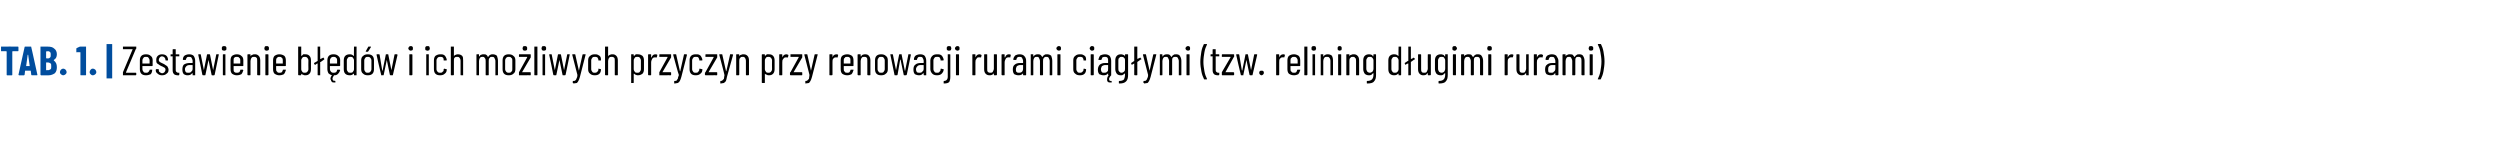 <?xml version="1.0" standalone="no"?><!DOCTYPE svg PUBLIC "-//W3C//DTD SVG 1.1//EN" "http://www.w3.org/Graphics/SVG/1.1/DTD/svg11.dtd"><svg xmlns="http://www.w3.org/2000/svg" version="1.1" width="488px" height="29.3px" viewBox="0 -1 488 29.3" style="top:-1px"><desc>TAB. 1. | Zestawienie b d w i ich mo liwych przyczyn przy renowacji rurami ci g ymi (tzw. relining d ugimi rurami)</desc><defs/><g class="svg-tables"><g class="svg-table-background"/></g><g id="Polygon77244"><path d="m24 13.7c0 0 0-.1 0-.1c0 0 0-.4 0-.4c0 0 0 0 0-.1c0 0 1.9-4.5 1.9-4.5c0 0 0 0 0 0c0 0 0 0 0 0c0 0-1.9 0-1.9 0c0 0 0-.1 0-.1c0 0 0-.4 0-.4c0 0 0 0 0 0c0 0 2.5 0 2.5 0c0 0 .1 0 .1 0c0 0 0 .4 0 .4c0 0-.1.1-.1.1c0 0-1.9 4.5-1.9 4.5c0 0 0 .1 0 .1c0 0 0 0 0 0c0 0 1.9 0 1.9 0c0 0 .1 0 .1.1c0 0 0 .3 0 .3c0 0-.1.1-.1.1c-.03-.03-2.5 0-2.5 0c0 0 .05-.03 0 0zm5.8-1.9c0 0-.1.1-.1.1c0 0-1.8 0-1.8 0c-.1 0-.1 0-.1 0c0 0 0 .6 0 .6c0 .2.1.4.2.5c.1.2.3.2.5.2c.2 0 .3 0 .4-.1c.2-.1.2-.3.3-.4c0-.1 0-.1.1-.1c0 0 .4 0 .4 0c0 0 0 0 0 0c0 .1.1.1 0 .1c0 .3-.1.6-.3.8c-.3.1-.5.2-.9.2c-.4 0-.7-.1-.9-.3c-.2-.2-.3-.5-.3-.9c0 0 0-1.7 0-1.7c0-.4.1-.7.3-.9c.2-.2.5-.3.9-.3c.4 0 .7.1.9.3c.3.2.4.5.4.9c-.03-.02 0 1 0 1c0 0-.03-.02 0 0zm-1.3-1.7c-.2 0-.4 0-.5.2c-.1.1-.2.3-.2.5c0 0 0 .6 0 .6c0 0 0 0 .1 0c0 0 1.3 0 1.3 0c0 0 0 0 0 0c0 0 0-.6 0-.6c0-.2-.1-.4-.2-.5c-.1-.2-.3-.2-.5-.2c0 0 0 0 0 0zm3.1 3.6c-.3 0-.6-.1-.8-.3c-.3-.2-.4-.4-.4-.7c0 0 0-.1 0-.1c0 0 .1-.1.1-.1c0 0 .4 0 .4 0c.1 0 .1.1.1.1c0 0 0 .1 0 .1c0 .1 0 .3.2.4c.1.1.3.2.5.2c.1 0 .3-.1.4-.2c.1-.1.2-.3.2-.5c0-.1 0-.2-.1-.3c-.1-.1-.2-.2-.3-.2c-.1-.1-.2-.1-.4-.2c-.2-.1-.4-.2-.5-.3c-.2-.1-.3-.2-.4-.3c-.1-.2-.1-.4-.1-.6c0-.4.1-.6.3-.8c.2-.2.5-.3.8-.3c.4 0 .7.1.9.3c.2.2.3.5.3.8c0 0 0 0 0 0c0 .1 0 .1-.1.1c0 0-.3 0-.3 0c-.1 0-.1 0-.1-.1c0 0 0 0 0 0c0-.2-.1-.4-.2-.5c-.1-.1-.3-.2-.5-.2c-.2 0-.3.1-.4.2c-.1.1-.2.3-.2.5c0 .1 0 .2.1.3c.1.1.2.2.3.2c.1.1.2.1.4.2c.2.1.4.2.5.3c.2.1.3.2.4.3c.1.2.2.4.2.6c0 .4-.1.6-.4.8c-.2.2-.5.3-.9.3c0 0 0 0 0 0zm3.4-3.7c0 0 0 0-.1 0c0 0-.6 0-.6 0c0 0 0 .1 0 .1c0 0 0 2.4 0 2.4c0 .3 0 .4.1.5c.1.1.2.2.4.2c0 0 .1 0 .1 0c0 0 .1 0 .1 0c0 0 0 .4 0 .4c0 0-.1.1-.1.1c0 0-.2 0-.2 0c-.3 0-.6-.1-.7-.2c-.2-.2-.3-.4-.3-.8c0 0 0-2.6 0-2.6c0 0 0-.1 0-.1c0 0-.3 0-.3 0c-.1 0-.1 0-.1 0c0 0 0-.3 0-.3c0-.1 0-.1.1-.1c0 0 .3 0 .3 0c0 0 0 0 0 0c0 0 0-.9 0-.9c0-.1.1-.1.1-.1c0 0 .4 0 .4 0c.1 0 .1 0 .1.1c0 0 0 .9 0 .9c0 0 0 0 0 0c0 0 .6 0 .6 0c.1 0 .1 0 .1.1c.01 0 0 .3 0 .3c0 0 .01-.03 0 0zm1.9-.4c.4 0 .7.1.9.3c.2.3.3.6.3 1c0 0 0 2.7 0 2.7c0 0 0 .1 0 .1c0 0-.5 0-.5 0c0 0 0-.1 0-.1c0 0 0-.3 0-.3c0 0 0 0 0 0c-.1 0-.1 0-.1 0c-.2.3-.5.4-.9.4c-.3 0-.5-.1-.7-.2c-.2-.2-.3-.5-.3-.9c0-.5.1-.8.3-1c.3-.2.7-.3 1.1-.3c0 0 .5 0 .5 0c.1 0 .1 0 .1-.1c0 0 0-.3 0-.3c0-.2-.1-.4-.2-.6c-.1-.2-.3-.2-.5-.2c-.2 0-.3 0-.4.1c-.1.1-.2.3-.2.4c0 .1-.1.1-.1.1c0 0-.5 0-.5 0c0 0 0 0 0 0c0 0 0-.1 0-.1c0-.3.1-.6.4-.8c.2-.1.5-.2.8-.2c0 0 0 0 0 0zm-.1 3.6c.2 0 .4 0 .5-.2c.2-.1.3-.3.3-.6c0 0 0-.6 0-.6c0-.1 0-.1-.1-.1c0 0-.5 0-.5 0c-.3 0-.5.1-.6.2c-.2.2-.3.4-.3.6c0 .3.1.5.2.6c.1.1.3.1.5.1c0 0 0 0 0 0zm2.8.5c0 0-.1-.1-.1-.1c.03 0-.8-3.9-.8-3.9c0 0-.02-.01 0 0c0-.1 0-.1.1-.1c0 0 .3 0 .3 0c.1 0 .1 0 .1.1c0 0 .6 3 .6 3c0 .1 0 .1 0 .1c0 0 0 0 0-.1c0 0 .6-3 .6-3c0-.1.1-.1.1-.1c0 0 .4 0 .4 0c0 0 .1 0 .1.1c0 0 .6 3 .6 3c0 .1 0 .1 0 .1c0 0 0 0 0-.1c0 0 .6-3 .6-3c0-.1 0-.1.1-.1c0 0 .4 0 .4 0c0 0 0 .1 0 .1c0 0-.8 3.9-.8 3.9c0 0-.1.1-.1.1c0 0-.4 0-.4 0c-.1 0-.1-.1-.1-.1c0 0-.6-2.9-.6-2.9c0 0 0-.1 0-.1c0 0 0 .1 0 .1c0 0-.6 2.9-.6 2.9c0 0 0 .1-.1.1c.02-.03-.4 0-.4 0c0 0 .02-.03 0 0zm4.2-4.8c-.2 0-.3-.1-.4-.1c-.1-.1-.1-.2-.1-.4c0-.1 0-.2.1-.3c.1-.1.2-.1.4-.1c.1 0 .2 0 .3.1c.1.1.1.2.1.3c0 .2 0 .3-.1.4c-.1 0-.2.1-.3.1c0 0 0 0 0 0zm-.2 4.8c-.1 0-.1-.1-.1-.1c0 0 0-3.9 0-3.9c0-.1 0-.1.1-.1c0 0 .4 0 .4 0c0 0 0 0 0 .1c0 0 0 3.9 0 3.9c0 0 0 .1 0 .1c-.04-.03-.4 0-.4 0c0 0-.05-.03 0 0zm3.9-1.9c0 0 0 .1-.1.1c0 0-1.8 0-1.8 0c0 0 0 0 0 0c0 0 0 .6 0 .6c0 .2 0 .4.1.5c.2.2.3.2.5.2c.2 0 .3 0 .5-.1c.1-.1.2-.3.2-.4c0-.1 0-.1.1-.1c0 0 .4 0 .4 0c0 0 0 0 0 0c.1.1.1.1.1.1c-.1.3-.2.6-.4.8c-.2.1-.5.2-.9.2c-.3 0-.6-.1-.9-.3c-.2-.2-.3-.5-.3-.9c0 0 0-1.7 0-1.7c0-.4.1-.7.3-.9c.3-.2.6-.3.9-.3c.4 0 .7.1.9.3c.3.2.4.5.4.9c-.01-.02 0 1 0 1c0 0-.01-.02 0 0zm-1.3-1.7c-.2 0-.3 0-.5.2c-.1.1-.1.3-.1.5c0 0 0 .6 0 .6c0 0 0 0 0 0c0 0 1.3 0 1.3 0c0 0 0 0 0 0c0 0 0-.6 0-.6c0-.2 0-.4-.2-.5c-.1-.2-.3-.2-.5-.2c0 0 0 0 0 0zm3.6-.5c.3 0 .5.1.7.3c.2.2.3.5.3.9c0 0 0 2.8 0 2.8c0 0 0 .1-.1.1c0 0-.4 0-.4 0c0 0-.1-.1-.1-.1c0 0 0-2.7 0-2.7c0-.3 0-.5-.1-.6c-.2-.2-.3-.2-.5-.2c-.2 0-.4 0-.5.2c-.1.1-.2.4-.2.6c0 0 0 2.7 0 2.7c0 0 0 .1-.1.1c0 0-.4 0-.4 0c0 0-.1-.1-.1-.1c0 0 0-3.9 0-3.9c0-.1.1-.1.1-.1c0 0 .4 0 .4 0c.1 0 .1 0 .1.1c0 0 0 .3 0 .3c0 0 0 0 0 0c0 0 0 0 0 0c.1-.2.3-.3.4-.3c.1-.1.3-.1.5-.1c0 0 0 0 0 0zm2.3-.7c-.2 0-.3-.1-.4-.1c0-.1-.1-.2-.1-.4c0-.1.1-.2.1-.3c.1-.1.2-.1.4-.1c.1 0 .2 0 .3.1c.1.1.1.2.1.3c0 .2 0 .3-.1.4c-.1 0-.2.1-.3.1c0 0 0 0 0 0zm-.2 4.8c-.1 0-.1-.1-.1-.1c0 0 0-3.9 0-3.9c0-.1 0-.1.1-.1c0 0 .4 0 .4 0c0 0 .1 0 .1.1c0 0 0 3.9 0 3.9c0 0-.1.1-.1.1c-.03-.03-.4 0-.4 0c0 0-.04-.03 0 0zm3.9-1.9c0 0 0 .1-.1.1c0 0-1.8 0-1.8 0c0 0 0 0 0 0c0 0 0 .6 0 .6c0 .2 0 .4.2.5c.1.2.2.2.4.2c.2 0 .4 0 .5-.1c.1-.1.2-.3.2-.4c0-.1.1-.1.1-.1c0 0 .4 0 .4 0c0 0 0 0 .1 0c0 .1 0 .1 0 .1c-.1.3-.2.6-.4.8c-.2.1-.5.2-.9.2c-.3 0-.6-.1-.9-.3c-.2-.2-.3-.5-.3-.9c0 0 0-1.7 0-1.7c0-.4.1-.7.3-.9c.3-.2.6-.3.9-.3c.4 0 .7.1 1 .3c.2.2.3.5.3.9c0-.02 0 1 0 1c0 0 0-.02 0 0zm-1.3-1.7c-.2 0-.3 0-.4.2c-.2.1-.2.3-.2.5c0 0 0 .6 0 .6c0 0 0 0 0 0c0 0 1.3 0 1.3 0c0 0 0 0 0 0c0 0 0-.6 0-.6c0-.2 0-.4-.2-.5c-.1-.2-.2-.2-.5-.2c0 0 0 0 0 0zm5.1-.5c.4 0 .6.1.8.3c.2.2.3.5.3.9c0 0 0 1.7 0 1.7c0 .4-.1.7-.3.9c-.2.2-.4.3-.8.3c-.1 0-.3 0-.4-.1c-.1 0-.3-.1-.4-.2c0 0 0 0 0 0c0 0 0 0 0 0c0 0 0 .2 0 .2c0 0 0 .1-.1.1c0 0-.4 0-.4 0c0 0-.1-.1-.1-.1c0 0 0-5.5 0-5.5c0 0 .1 0 .1 0c0 0 .4 0 .4 0c.1 0 .1 0 .1 0c0 0 0 1.8 0 1.8c0 0 0 0 0 0c0 0 0 0 .1 0c.1-.1.2-.2.3-.3c.1 0 .3 0 .4 0c0 0 0 0 0 0zm.6 1.2c0-.2-.1-.4-.2-.5c-.2-.2-.3-.2-.5-.2c-.2 0-.4 0-.5.2c-.1.1-.2.3-.2.5c0 0 0 1.7 0 1.7c0 .2.1.4.2.5c.1.2.3.2.5.2c.2 0 .3 0 .5-.2c.1-.1.2-.3.2-.5c-.03-.02 0-1.7 0-1.7c0 0-.03.02 0 0zm3.1-.3c0 0 0 .1 0 .1c0 0 0 0 0 0c0 0-.7.5-.7.5c0 0-.1 0-.1 0c0 0 0 2.5 0 2.5c0 0 0 .1 0 .1c0 0-.4 0-.4 0c-.1 0-.1-.1-.1-.1c0 0 0-2.2 0-2.2c0 0 0 0 0 0c0 0-.1 0-.1 0c0 0-.3.2-.3.2c-.1.1-.1.1-.1.1c0 0 0-.1-.1-.1c0 0-.1-.2-.1-.2c0 0 0-.1 0-.1c0 0 0 0 0 0c0 0 .7-.4.7-.4c0 0 0 0 0 0c0 0 0-2.8 0-2.8c0 0 0 0 .1 0c0 0 .4 0 .4 0c0 0 0 0 0 0c0 0 0 2.4 0 2.4c0 0 0 0 .1 0c0 0 0 0 0 0c0 0 .4-.2.4-.2c.1 0 .1-.1.1-.1c0 0 0 .1.1.1c-.05-.01.1.2.1.2c0 0 0 .03 0 0zm3.1 1.3c0 0-.1.1-.1.1c0 0-1.8 0-1.8 0c0 0-.1 0-.1 0c0 0 0 .6 0 .6c0 .2.1.4.2.5c.2.2.3.2.5.2c.2 0 .3 0 .5-.1c.1-.1.2-.3.2-.4c0-.1 0-.1.1-.1c0 0 .4 0 .4 0c0 0 0 0 0 0c.1.1.1.1.1.1c-.1.3-.2.5-.4.7c-.2.2-.4.3-.7.3c0 0 0 0-.1 0c-.2.3-.3.5-.3.7c0 .1.1.2.1.3c.1 0 .2.1.3.1c0 0 0 0 .1-.1c0 0 0 0 0 0c0 0 0 .1 0 .1c.05.01.1.2.1.2c0 0-.03.01 0 0c0 0 0 .1-.1.1c-.1 0-.1 0-.2 0c-.2 0-.3 0-.4-.1c-.1-.1-.2-.2-.2-.4c-.1-.1-.1-.1-.1-.2c0-.2.1-.5.3-.7c0 0 0 0 0 0c-.3-.1-.5-.2-.7-.4c-.1-.2-.2-.5-.2-.8c0 0 0-1.7 0-1.7c0-.4.1-.7.3-.9c.2-.2.5-.3.9-.3c.4 0 .7.1.9.3c.3.2.4.5.4.9c-.02-.02 0 1 0 1c0 0-.02-.02 0 0zm-1.3-1.7c-.2 0-.3 0-.5.2c-.1.1-.2.3-.2.5c0 0 0 .6 0 .6c0 0 .1 0 .1 0c0 0 1.3 0 1.3 0c0 0 0 0 0 0c0 0 0-.6 0-.6c0-.2 0-.4-.2-.5c-.1-.2-.3-.2-.5-.2c0 0 0 0 0 0zm4-2c0 0 0 0 0 0c0 0 .5 0 .5 0c0 0 0 0 0 0c0 0 0 5.5 0 5.5c0 0 0 .1 0 .1c0 0-.5 0-.5 0c0 0 0-.1 0-.1c0 0 0-.2 0-.2c0 0 0 0 0 0c-.1 0-.1 0-.1 0c-.2.2-.4.3-.7.3c-.4 0-.7-.1-.9-.3c-.2-.2-.3-.5-.3-.9c0 0 0-1.7 0-1.7c0-.4.1-.7.3-.9c.2-.2.5-.3.9-.3c.3 0 .5.1.7.3c0 0 0 0 .1 0c0 0 0 0 0 0c-.04-.01 0-1.8 0-1.8c0 0-.04.05 0 0zm-.7 5.1c.2 0 .4 0 .5-.2c.1-.1.2-.3.2-.5c0 0 0-1.7 0-1.7c0-.2-.1-.4-.2-.5c-.1-.2-.3-.2-.5-.2c-.2 0-.4 0-.5.2c-.1.1-.2.3-.2.5c0 0 0 1.7 0 1.7c0 .2.1.4.2.5c.1.2.3.2.5.2c0 0 0 0 0 0zm3.4.5c-.4 0-.7-.1-.9-.3c-.3-.2-.4-.5-.4-.9c0 0 0-1.7 0-1.7c0-.4.1-.7.4-.9c.2-.2.5-.3.9-.3c.4 0 .7.1.9.3c.2.2.3.5.3.9c0 0 0 1.7 0 1.7c0 .4-.1.7-.3.9c-.2.2-.5.3-.9.3c0 0 0 0 0 0zm0-.5c.2 0 .3 0 .5-.2c.1-.1.2-.3.2-.5c0 0 0-1.7 0-1.7c0-.2-.1-.4-.2-.5c-.2-.2-.3-.2-.5-.2c-.2 0-.4 0-.5.2c-.1.1-.2.3-.2.5c0 0 0 1.7 0 1.7c0 .2.1.4.2.5c.1.2.3.2.5.2c0 0 0 0 0 0zm-.3-4.1c0 0 0 0-.1 0c0-.1 0-.1 0-.1c0 0 .5-.9.5-.9c.1 0 .1 0 .1 0c0 0 .4 0 .4 0c0 0 0 0 0 0c0 0 0 0 0 .1c0 0-.5.8-.5.8c-.1.1-.1.1-.1.1c-.04-.01-.3 0-.3 0c0 0 0-.01 0 0zm2.9 4.6c0 0 0-.1 0-.1c-.04 0-.9-3.9-.9-3.9c0 0 .01-.01 0 0c0-.1 0-.1.1-.1c0 0 .4 0 .4 0c0 0 .1 0 .1.1c0 0 .5 3 .5 3c0 .1.1.1.1.1c0 0 0 0 0-.1c0 0 .6-3 .6-3c0-.1 0-.1.1-.1c0 0 .3 0 .3 0c.1 0 .1 0 .1.1c0 0 .6 3 .6 3c0 .1 0 .1 0 .1c0 0 0 0 0-.1c0 0 .6-3 .6-3c0-.1.1-.1.1-.1c0 0 .4 0 .4 0c0 0 .1.1.1.1c0 0-.9 3.9-.9 3.9c0 0 0 .1-.1.1c0 0-.4 0-.4 0c0 0-.1-.1-.1-.1c0 0-.6-2.9-.6-2.9c0 0 0-.1 0-.1c0 0 0 .1 0 .1c0 0-.6 2.9-.6 2.9c0 0 0 .1-.1.1c.05-.03-.4 0-.4 0c0 0 .05-.03 0 0zm5.8-4.8c-.1 0-.3-.1-.3-.1c-.1-.1-.2-.2-.2-.4c0-.1.1-.2.2-.3c0-.1.2-.1.3-.1c.1 0 .2 0 .3.1c.1.1.1.2.1.3c0 .2 0 .3-.1.4c-.1 0-.2.1-.3.1c0 0 0 0 0 0zm-.2 4.8c-.1 0-.1-.1-.1-.1c0 0 0-3.9 0-3.9c0-.1 0-.1.1-.1c0 0 .4 0 .4 0c0 0 .1 0 .1.1c0 0 0 3.9 0 3.9c0 0-.1.1-.1.1c-.01-.03-.4 0-.4 0c0 0-.02-.03 0 0zm3.4-4.8c-.1 0-.2-.1-.3-.1c-.1-.1-.1-.2-.1-.4c0-.1 0-.2.1-.3c.1-.1.2-.1.3-.1c.2 0 .3 0 .4.1c0 .1.1.2.1.3c0 .2-.1.3-.1.4c-.1 0-.2.1-.4.1c0 0 0 0 0 0zm-.2 4.8c0 0 0-.1 0-.1c0 0 0-3.9 0-3.9c0-.1 0-.1 0-.1c0 0 .5 0 .5 0c0 0 0 0 0 .1c0 0 0 3.9 0 3.9c0 0 0 .1 0 .1c-.04-.03-.5 0-.5 0c0 0 .05-.03 0 0zm2.7 0c-.4 0-.7-.1-.9-.3c-.2-.2-.3-.5-.3-.9c0 0 0-1.7 0-1.7c0-.4.1-.7.3-.9c.3-.2.6-.3.9-.3c.3 0 .5 0 .7.1c.2.1.3.2.4.4c.1.2.2.4.2.6c0 0 0 0 0 0c0 .1 0 .1-.1.1c0 0-.4 0-.4 0c0 0-.1 0-.1 0c0 0 0-.1 0-.1c0-.2 0-.3-.2-.5c-.1-.1-.3-.1-.5-.1c-.2 0-.3 0-.5.2c-.1.1-.2.3-.2.5c0 0 0 1.7 0 1.7c0 .2.1.4.2.5c.2.2.3.2.5.2c.2 0 .4 0 .5-.2c.2-.1.2-.2.2-.4c0 0 0-.1 0-.1c0 0 .1-.1.1-.1c0 0 .4.1.4.1c.1 0 .1 0 .1 0c0 0 0 .1 0 .1c0 .3-.1.6-.4.8c-.2.2-.5.3-.9.3c0 0 0 0 0 0zm3.5-4.1c.3 0 .6.1.8.3c.2.2.2.5.2.9c0 0 0 2.8 0 2.8c0 0 0 .1 0 .1c0 0-.4 0-.4 0c-.1 0-.1-.1-.1-.1c0 0 0-2.7 0-2.7c0-.3-.1-.5-.2-.6c-.1-.2-.3-.2-.5-.2c-.2 0-.3 0-.5.2c-.1.1-.1.4-.1.6c0 0 0 2.7 0 2.7c0 0-.1.1-.1.1c0 0-.4 0-.4 0c-.1 0-.1-.1-.1-.1c0 0 0-5.5 0-5.5c0 0 0 0 .1 0c0 0 .4 0 .4 0c0 0 .1 0 .1 0c0 0 0 1.9 0 1.9c0 0 0 0 0 0c0 0 0 0 0 0c.1-.2.2-.3.4-.3c.1-.1.3-.1.4-.1c0 0 0 0 0 0zm6.8 0c.3 0 .6.1.8.3c.1.3.2.6.2 1c0 0 0 2.7 0 2.7c0 0 0 .1-.1.1c0 0-.4 0-.4 0c0 0 0-.1 0-.1c0 0 0-2.7 0-2.7c0-.2-.1-.4-.2-.6c-.1-.2-.3-.2-.5-.2c-.2 0-.3 0-.4.2c-.2.1-.2.4-.2.6c0 0 0 2.7 0 2.7c0 0 0 .1-.1.1c0 0-.4 0-.4 0c-.1 0-.1-.1-.1-.1c0 0 0-2.7 0-2.7c0-.2 0-.4-.2-.6c-.1-.2-.2-.2-.4-.2c-.2 0-.4 0-.5.2c-.1.1-.2.4-.2.6c0 0 0 2.7 0 2.7c0 0 0 .1 0 .1c0 0-.4 0-.4 0c-.1 0-.1-.1-.1-.1c0 0 0-3.9 0-3.9c0-.1 0-.1.1-.1c0 0 .4 0 .4 0c0 0 0 0 0 .1c0 0 0 .2 0 .2c0 .1 0 .1 0 .1c.1 0 .1 0 .1 0c.1-.2.2-.3.3-.3c.2-.1.3-.1.5-.1c.2 0 .4 0 .5.1c.2.1.3.3.3.4c.1 0 .1 0 .1 0c0 0 0 0 0 0c.1-.2.2-.3.4-.4c.2-.1.3-.1.5-.1c0 0 0 0 0 0zm3.1 4.1c-.4 0-.7-.1-.9-.3c-.2-.2-.3-.5-.3-.9c0 0 0-1.7 0-1.7c0-.4.1-.7.3-.9c.2-.2.5-.3.9-.3c.4 0 .7.1.9.3c.3.2.4.5.4.9c0 0 0 1.7 0 1.7c0 .4-.1.7-.4.9c-.2.2-.5.3-.9.3c0 0 0 0 0 0zm0-.5c.2 0 .4 0 .5-.2c.2-.1.2-.3.2-.5c0 0 0-1.7 0-1.7c0-.2 0-.4-.2-.5c-.1-.2-.3-.2-.5-.2c-.2 0-.3 0-.5.2c-.1.1-.2.3-.2.5c0 0 0 1.7 0 1.7c0 .2.1.4.2.5c.2.2.3.2.5.2c0 0 0 0 0 0zm2 .5c0 0 0-.1 0-.1c0 0 0-.4 0-.4c0 0 0-.1 0-.1c0 0 1.6-2.9 1.6-2.9c0 0 0 0 0 0c0-.1 0-.1 0-.1c0 0-1.5 0-1.5 0c-.1 0-.1 0-.1 0c0 0 0-.4 0-.4c0-.1 0-.1.1-.1c0 0 2.1 0 2.1 0c.1 0 .1 0 .1.1c0 0 0 .4 0 .4c0 0 0 .1 0 .1c0 0-1.7 2.9-1.7 2.9c0 0 0 0 0 0c0 0 0 0 .1 0c0 0 1.5 0 1.5 0c.1 0 .1.1.1.1c0 0 0 .4 0 .4c0 0 0 .1-.1.1c.04-.03-2.2 0-2.2 0c0 0 .04-.03 0 0zm1.2-4.8c-.2 0-.3-.1-.4-.1c0-.1-.1-.2-.1-.4c0-.1.1-.2.1-.3c.1-.1.2-.1.4-.1c.1 0 .2 0 .3.1c.1.1.1.2.1.3c0 .2 0 .3-.1.4c-.1 0-.2.1-.3.1c0 0 0 0 0 0zm1.9 4.8c-.1 0-.1-.1-.1-.1c0 0 0-5.5 0-5.5c0 0 0 0 .1 0c0 0 .4 0 .4 0c.1 0 .1 0 .1 0c0 0 0 5.5 0 5.5c0 0 0 .1-.1.1c.01-.03-.4 0-.4 0c0 0 0-.03 0 0zm1.8-4.8c-.2 0-.3-.1-.4-.1c0-.1-.1-.2-.1-.4c0-.1.1-.2.1-.3c.1-.1.2-.1.4-.1c.1 0 .2 0 .3.1c.1.1.1.2.1.3c0 .2 0 .3-.1.4c-.1 0-.2.1-.3.1c0 0 0 0 0 0zm-.2 4.8c-.1 0-.1-.1-.1-.1c0 0 0-3.9 0-3.9c0-.1 0-.1.1-.1c0 0 .4 0 .4 0c0 0 0 0 0 .1c0 0 0 3.9 0 3.9c0 0 0 .1 0 .1c-.03-.03-.4 0-.4 0c0 0-.04-.03 0 0zm2.1 0c0 0-.1-.1-.1-.1c.03 0-.8-3.9-.8-3.9c0 0-.02-.01 0 0c0-.1 0-.1.1-.1c0 0 .3 0 .3 0c.1 0 .1 0 .1.1c0 0 .6 3 .6 3c0 .1 0 .1 0 .1c0 0 0 0 0-.1c0 0 .6-3 .6-3c0-.1.1-.1.1-.1c0 0 .4 0 .4 0c0 0 .1 0 .1.1c0 0 .6 3 .6 3c0 .1 0 .1 0 .1c0 0 0 0 0-.1c0 0 .6-3 .6-3c0-.1 0-.1.1-.1c0 0 .4 0 .4 0c0 0 0 .1 0 .1c0 0-.8 3.9-.8 3.9c0 0-.1.1-.1.1c0 0-.4 0-.4 0c-.1 0-.1-.1-.1-.1c0 0-.6-2.9-.6-2.9c0 0 0-.1 0-.1c0 0 0 .1 0 .1c0 0-.6 2.9-.6 2.9c0 0 0 .1-.1.1c.02-.03-.4 0-.4 0c0 0 .02-.03 0 0zm3.8 1.6c0 0 0 0 0-.1c-.1 0-.1 0-.1 0c0 0 0-.3 0-.3c0-.1.1-.1.1-.1c.2 0 .3 0 .4-.1c.1-.1.2-.2.2-.3c.1-.2.2-.4.2-.7c0 0 0 0 0 0c0 0 0 0 0-.1c.01.05-1-3.9-1-3.9c0 0-.01-.01 0 0c0-.1 0-.1.1-.1c0 0 .4 0 .4 0c.1 0 .1 0 .1.1c0 0 .7 3.1.7 3.1c0 .1 0 .1 0 .1c0 0 0 0 0-.1c0 0 .7-3.1.7-3.1c0-.1.1-.1.1-.1c0 0 .5 0 .5 0c0 0 0 0 0 .1c0 0 0 0 0 0c0 0-1.1 4.3-1.1 4.3c-.1.4-.2.6-.3.8c-.1.2-.2.3-.3.4c-.2 0-.4.1-.7.1c.03-.03 0 0 0 0c0 0-.01-.03 0 0zm4.2-1.6c-.4 0-.7-.1-.9-.3c-.3-.2-.4-.5-.4-.9c0 0 0-1.7 0-1.7c0-.4.1-.7.4-.9c.2-.2.5-.3.9-.3c.2 0 .4 0 .6.1c.2.1.4.2.5.4c.1.2.1.4.1.6c0 0 0 0 0 0c0 .1 0 .1 0 .1c0 0-.5 0-.5 0c0 0 0 0 0 0c0 0 0-.1 0-.1c0-.2-.1-.3-.2-.5c-.2-.1-.3-.1-.5-.1c-.2 0-.4 0-.5.2c-.1.1-.2.3-.2.5c0 0 0 1.7 0 1.7c0 .2.1.4.2.5c.1.2.3.2.5.2c.2 0 .3 0 .5-.2c.1-.1.2-.2.2-.4c0 0 0-.1 0-.1c0 0 0-.1 0-.1c0 0 .5.1.5.1c0 0 0 0 0 0c0 0 0 .1 0 .1c0 .3-.1.6-.3.8c-.2.2-.5.3-.9.3c0 0 0 0 0 0zm3.5-4.1c.3 0 .5.1.7.3c.2.2.3.5.3.9c0 0 0 2.8 0 2.8c0 0 0 .1-.1.1c0 0-.4 0-.4 0c-.1 0-.1-.1-.1-.1c0 0 0-2.7 0-2.7c0-.3 0-.5-.1-.6c-.2-.2-.3-.2-.5-.2c-.2 0-.4 0-.5.2c-.1.1-.2.4-.2.6c0 0 0 2.7 0 2.7c0 0 0 .1-.1.1c0 0-.4 0-.4 0c0 0-.1-.1-.1-.1c0 0 0-5.5 0-5.5c0 0 .1 0 .1 0c0 0 .4 0 .4 0c.1 0 .1 0 .1 0c0 0 0 1.9 0 1.9c0 0 0 0 0 0c0 0 0 0 0 0c.1-.2.3-.3.4-.3c.1-.1.3-.1.5-.1c0 0 0 0 0 0zm4.9 0c.4 0 .6.1.9.3c.2.2.3.5.3.9c0 0 0 1.7 0 1.7c0 .4-.1.7-.3.9c-.3.2-.5.3-.9.3c-.1 0-.2 0-.4-.1c-.1 0-.2-.1-.3-.2c0 0-.1 0-.1 0c0 0 0 0 0 0c0 0 0 1.7 0 1.7c0 .1 0 .1-.1.1c0 0-.4 0-.4 0c0 0 0 0 0-.1c0 0 0-5.4 0-5.4c0-.1 0-.1 0-.1c0 0 .4 0 .4 0c.1 0 .1 0 .1.1c0 0 0 .2 0 .2c0 0 0 0 0 0c.1 0 .1 0 .1 0c.1-.1.2-.2.3-.3c.2 0 .3 0 .4 0c0 0 0 0 0 0zm.6 1.2c0-.2-.1-.4-.2-.5c-.1-.2-.3-.2-.5-.2c-.2 0-.4 0-.5.2c-.1.1-.2.3-.2.5c0 0 0 1.7 0 1.7c0 .2.1.4.2.5c.1.2.3.2.5.2c.2 0 .4 0 .5-.2c.1-.1.2-.3.2-.5c0-.03 0-1.7 0-1.7c0 0 0 .02 0 0zm2.8-1.2c.1 0 .3 0 .4.1c0 0 0 0 0 .1c0 0-.1.4-.1.4c0 0 0 .1-.1 0c-.1 0-.1 0-.2 0c-.1 0-.1 0-.1 0c-.2 0-.4.1-.5.3c-.1.2-.2.4-.2.7c0 0 0 2.4 0 2.4c0 0 0 .1-.1.1c0 0-.4 0-.4 0c0 0-.1-.1-.1-.1c0 0 0-3.9 0-3.9c0-.1.1-.1.1-.1c0 0 .4 0 .4 0c.1 0 .1 0 .1.1c0 0 0 .5 0 .5c0 0 0 0 0 0c0 0 0 0 .1 0c.1-.4.4-.6.7-.6c0 0 0 0 0 0zm.8 4.1c0 0 0-.1 0-.1c0 0 0-.4 0-.4c0 0 0-.1 0-.1c0 0 1.6-2.9 1.6-2.9c0 0 0 0 0 0c0-.1 0-.1 0-.1c0 0-1.5 0-1.5 0c-.1 0-.1 0-.1 0c0 0 0-.4 0-.4c0-.1 0-.1.1-.1c0 0 2.1 0 2.1 0c.1 0 .1 0 .1.1c0 0 0 .4 0 .4c0 0 0 .1 0 .1c0 0-1.7 2.9-1.7 2.9c0 0 0 0 0 0c0 0 0 0 .1 0c0 0 1.5 0 1.5 0c.1 0 .1.1.1.1c0 0 0 .4 0 .4c0 0 0 .1-.1.1c.04-.03-2.2 0-2.2 0c0 0 .04-.03 0 0zm2.9 1.6c0 0 0 0 0-.1c0 0 0 0 0 0c0 0 0-.3 0-.3c0-.1 0-.1.1-.1c.1 0 .3 0 .4-.1c0-.1.1-.2.2-.3c0-.2.1-.4.2-.7c0 0 0 0 0 0c0 0 0 0 0-.1c-.04.05-1.1-3.9-1.1-3.9c0 0 .03-.01 0 0c0-.1.1-.1.1-.1c0 0 .4 0 .4 0c.1 0 .1 0 .1.1c0 0 .7 3.1.7 3.1c0 .1 0 .1.1.1c0 0 0 0 0-.1c0 0 .7-3.1.7-3.1c0-.1 0-.1.1-.1c0 0 .4 0 .4 0c0 0 0 0 .1.1c0 0 0 0 0 0c0 0-1.1 4.3-1.1 4.3c-.1.4-.2.6-.3.8c-.1.2-.2.3-.4.4c-.1 0-.4.1-.6.1c-.03-.03-.1 0-.1 0c0 0 .03-.03 0 0zm4.2-1.6c-.4 0-.7-.1-.9-.3c-.2-.2-.3-.5-.3-.9c0 0 0-1.7 0-1.7c0-.4.1-.7.3-.9c.2-.2.5-.3.9-.3c.3 0 .5 0 .7.1c.2.1.3.2.4.4c.1.2.2.4.2.6c0 0 0 0 0 0c0 .1 0 .1-.1.1c0 0-.4 0-.4 0c-.1 0-.1 0-.1 0c0 0 0-.1 0-.1c0-.2-.1-.3-.2-.5c-.1-.1-.3-.1-.5-.1c-.2 0-.4 0-.5.2c-.1.1-.2.3-.2.5c0 0 0 1.7 0 1.7c0 .2.1.4.2.5c.1.2.3.2.5.2c.2 0 .4 0 .5-.2c.1-.1.2-.2.2-.4c0 0 0-.1 0-.1c0 0 0-.1.1-.1c0 0 .4.1.4.1c.1 0 .1 0 .1 0c0 0 0 .1 0 .1c0 .3-.1.6-.4.8c-.2.2-.5.3-.9.3c0 0 0 0 0 0zm1.9 0c0 0-.1-.1-.1-.1c0 0 0-.4 0-.4c0 0 .1-.1.1-.1c0 0 1.6-2.9 1.6-2.9c0 0 0 0 0 0c0-.1 0-.1 0-.1c0 0-1.5 0-1.5 0c-.1 0-.1 0-.1 0c0 0 0-.4 0-.4c0-.1 0-.1.1-.1c0 0 2.1 0 2.1 0c.1 0 .1 0 .1.1c0 0 0 .4 0 .4c0 0 0 .1 0 .1c0 0-1.7 2.9-1.7 2.9c0 0 0 0 0 0c0 0 0 0 0 0c0 0 1.6 0 1.6 0c.1 0 .1.1.1.1c0 0 0 .4 0 .4c0 0 0 .1-.1.1c.04-.03-2.2 0-2.2 0c0 0 .03-.03 0 0zm2.9 1.6c0 0 0 0 0-.1c0 0 0 0 0 0c0 0 0-.3 0-.3c0-.1 0-.1.1-.1c.1 0 .2 0 .3-.1c.1-.1.2-.2.3-.3c0-.2.1-.4.1-.7c.1 0 .1 0 .1 0c-.1 0-.1 0-.1-.1c.05.05-1-3.9-1-3.9c0 0 .02-.01 0 0c0-.1 0-.1.1-.1c0 0 .4 0 .4 0c.1 0 .1 0 .1.1c0 0 .7 3.1.7 3.1c0 .1 0 .1 0 .1c0 0 .1 0 .1-.1c0 0 .7-3.1.7-3.1c0-.1 0-.1 0-.1c0 0 .5 0 .5 0c0 0 0 0 .1.1c0 0 0 0 0 0c0 0-1.2 4.3-1.2 4.3c-.1.4-.1.6-.2.8c-.1.2-.3.3-.4.4c-.2 0-.4.1-.6.1c-.04-.03-.1 0-.1 0c0 0 .02-.03 0 0zm4.5-5.7c.4 0 .6.1.8.3c.2.2.3.5.3.9c0 0 0 2.8 0 2.8c0 0-.1.1-.1.1c0 0-.4 0-.4 0c-.1 0-.1-.1-.1-.1c0 0 0-2.7 0-2.7c0-.3-.1-.5-.2-.6c-.1-.2-.2-.2-.4-.2c-.3 0-.4 0-.5.2c-.2.1-.2.4-.2.6c0 0 0 2.7 0 2.7c0 0-.1.1-.1.1c0 0-.4 0-.4 0c-.1 0-.1-.1-.1-.1c0 0 0-3.9 0-3.9c0-.1 0-.1.1-.1c0 0 .4 0 .4 0c0 0 .1 0 .1.1c0 0 0 .3 0 .3c0 0 0 0 0 0c0 0 0 0 0 0c.1-.2.2-.3.4-.3c.1-.1.3-.1.4-.1c0 0 0 0 0 0zm5 0c.4 0 .6.1.8.3c.2.2.3.5.3.9c0 0 0 1.7 0 1.7c0 .4-.1.7-.3.9c-.2.2-.4.3-.8.3c-.1 0-.3 0-.4-.1c-.1 0-.3-.1-.4-.2c0 0 0 0 0 0c0 0 0 0 0 0c0 0 0 1.7 0 1.7c0 .1 0 .1-.1.1c0 0-.4 0-.4 0c0 0-.1 0-.1-.1c0 0 0-5.4 0-5.4c0-.1.1-.1.1-.1c0 0 .4 0 .4 0c.1 0 .1 0 .1.1c0 0 0 .2 0 .2c0 0 0 0 0 0c0 0 0 0 .1 0c0-.1.2-.2.3-.3c.1 0 .3 0 .4 0c0 0 0 0 0 0zm.6 1.2c0-.2-.1-.4-.2-.5c-.2-.2-.3-.2-.5-.2c-.2 0-.4 0-.5.2c-.1.1-.2.3-.2.5c0 0 0 1.7 0 1.7c0 .2.1.4.2.5c.1.2.3.2.5.2c.2 0 .3 0 .5-.2c.1-.1.2-.3.2-.5c-.03-.03 0-1.7 0-1.7c0 0-.03.02 0 0zm2.8-1.2c.1 0 .2 0 .3.1c.1 0 .1 0 .1.1c0 0-.1.4-.1.4c0 0-.1.1-.1 0c-.1 0-.2 0-.3 0c0 0 0 0-.1 0c-.1 0-.3.1-.4.3c-.2.2-.2.4-.2.7c0 0 0 2.4 0 2.4c0 0 0 .1-.1.1c0 0-.4 0-.4 0c-.1 0-.1-.1-.1-.1c0 0 0-3.9 0-3.9c0-.1 0-.1.1-.1c0 0 .4 0 .4 0c.1 0 .1 0 .1.1c0 0 0 .5 0 .5c0 0 0 0 0 0c0 0 0 0 0 0c.2-.4.4-.6.8-.6c0 0 0 0 0 0zm.8 4.1c0 0-.1-.1-.1-.1c0 0 0-.4 0-.4c0 0 0-.1.1-.1c0 0 1.6-2.9 1.6-2.9c0 0 0 0 0 0c0-.1 0-.1 0-.1c0 0-1.6 0-1.6 0c0 0 0 0 0 0c0 0 0-.4 0-.4c0-.1 0-.1 0-.1c0 0 2.2 0 2.2 0c.1 0 .1 0 .1.1c0 0 0 .4 0 .4c0 0 0 .1 0 .1c0 0-1.7 2.9-1.7 2.9c0 0 0 0 0 0c0 0 0 0 0 0c0 0 1.6 0 1.6 0c.1 0 .1.1.1.1c0 0 0 .4 0 .4c0 0 0 .1-.1.1c.02-.03-2.2 0-2.2 0c0 0 .01-.03 0 0zm2.9 1.6c0 0 0 0 0-.1c0 0 0 0 0 0c0 0 0-.3 0-.3c0-.1 0-.1 0-.1c.2 0 .3 0 .4-.1c.1-.1.2-.2.3-.3c0-.2.1-.4.1-.7c0 0 0 0 0 0c0 0 0 0 0-.1c.03.05-1-3.9-1-3.9c0 0 .01-.01 0 0c0-.1 0-.1.1-.1c0 0 .4 0 .4 0c.1 0 .1 0 .1.1c0 0 .7 3.1.7 3.1c0 .1 0 .1 0 .1c0 0 0 0 0-.1c0 0 .7-3.1.7-3.1c0-.1.1-.1.1-.1c0 0 .5 0 .5 0c0 0 0 0 0 .1c0 0 0 0 0 0c0 0-1.1 4.3-1.1 4.3c-.1.4-.2.6-.3.8c-.1.2-.2.3-.3.4c-.2 0-.4.1-.7.1c.05-.03 0 0 0 0c0 0 .01-.03 0 0zm6.1-5.7c.1 0 .2 0 .3.1c0 0 0 0 0 .1c0 0-.1.4-.1.4c0 0 0 .1-.1 0c0 0-.1 0-.2 0c0 0-.1 0-.1 0c-.2 0-.3.1-.5.3c-.1.2-.1.4-.1.7c0 0 0 2.4 0 2.4c0 0-.1.1-.1.1c0 0-.4 0-.4 0c-.1 0-.1-.1-.1-.1c0 0 0-3.9 0-3.9c0-.1 0-.1.1-.1c0 0 .4 0 .4 0c0 0 .1 0 .1.1c0 0 0 .5 0 .5c0 0 0 0 0 0c0 0 0 0 0 0c.1-.4.4-.6.8-.6c0 0 0 0 0 0zm3.3 2.2c0 0 0 .1-.1.1c0 0-1.8 0-1.8 0c0 0 0 0 0 0c0 0 0 .6 0 .6c0 .2 0 .4.2.5c.1.2.2.2.5.2c.1 0 .3 0 .4-.1c.1-.1.2-.3.2-.4c0-.1.1-.1.1-.1c0 0 .4 0 .4 0c0 0 .1 0 .1 0c0 .1 0 .1 0 .1c-.1.3-.2.6-.4.8c-.2.1-.5.2-.8.2c-.4 0-.7-.1-1-.3c-.2-.2-.3-.5-.3-.9c0 0 0-1.7 0-1.7c0-.4.1-.7.3-.9c.3-.2.6-.3 1-.3c.3 0 .6.1.9.3c.2.2.3.5.3.9c.01-.02 0 1 0 1c0 0 .01-.02 0 0zm-1.2-1.7c-.3 0-.4 0-.5.2c-.2.1-.2.3-.2.5c0 0 0 .6 0 .6c0 0 0 0 0 0c0 0 1.3 0 1.3 0c0 0 0 0 0 0c0 0 0-.6 0-.6c0-.2 0-.4-.1-.5c-.2-.2-.3-.2-.5-.2c0 0 0 0 0 0zm3.5-.5c.3 0 .6.1.7.3c.2.2.3.5.3.9c0 0 0 2.8 0 2.8c0 0 0 .1-.1.1c0 0-.4 0-.4 0c0 0-.1-.1-.1-.1c0 0 0-2.7 0-2.7c0-.3 0-.5-.1-.6c-.1-.2-.3-.2-.5-.2c-.2 0-.4 0-.5.2c-.1.1-.2.4-.2.6c0 0 0 2.7 0 2.7c0 0 0 .1-.1.1c0 0-.4 0-.4 0c0 0-.1-.1-.1-.1c0 0 0-3.9 0-3.9c0-.1.1-.1.1-.1c0 0 .4 0 .4 0c.1 0 .1 0 .1.1c0 0 0 .3 0 .3c0 0 0 0 0 0c0 0 0 0 .1 0c.1-.2.2-.3.3-.3c.2-.1.3-.1.5-.1c0 0 0 0 0 0zm3.1 4.1c-.4 0-.7-.1-.9-.3c-.2-.2-.3-.5-.3-.9c0 0 0-1.7 0-1.7c0-.4.1-.7.3-.9c.2-.2.5-.3.9-.3c.4 0 .7.1.9.3c.3.2.4.5.4.9c0 0 0 1.7 0 1.7c0 .4-.1.7-.4.9c-.2.2-.5.3-.9.3c0 0 0 0 0 0zm0-.5c.2 0 .4 0 .5-.2c.1-.1.2-.3.2-.5c0 0 0-1.7 0-1.7c0-.2-.1-.4-.2-.5c-.1-.2-.3-.2-.5-.2c-.2 0-.4 0-.5.2c-.1.1-.2.3-.2.5c0 0 0 1.7 0 1.7c0 .2.1.4.2.5c.1.2.3.2.5.2c0 0 0 0 0 0zm2.7.5c-.1 0-.1-.1-.1-.1c0 0-.8-3.9-.8-3.9c0 0-.05-.01 0 0c0-.1 0-.1 0-.1c0 0 .4 0 .4 0c.1 0 .1 0 .1.1c0 0 .6 3 .6 3c0 .1 0 .1 0 .1c0 0 0 0 0-.1c0 0 .6-3 .6-3c0-.1 0-.1.1-.1c0 0 .4 0 .4 0c0 0 0 0 0 .1c0 0 .6 3 .6 3c0 .1 0 .1 0 .1c.1 0 .1 0 .1-.1c0 0 .6-3 .6-3c0-.1 0-.1 0-.1c0 0 .4 0 .4 0c.1 0 .1.1.1.1c0 0-.8 3.9-.8 3.9c-.1 0-.1.1-.1.1c0 0-.4 0-.4 0c-.1 0-.1-.1-.1-.1c0 0-.6-2.9-.6-2.9c0 0 0-.1 0-.1c0 0-.1.1-.1.1c0 0-.5 2.9-.5 2.9c0 0-.1.1-.1.1c-.01-.03-.4 0-.4 0c0 0-.01-.03 0 0zm4.9-4.1c.4 0 .7.1.9.3c.2.3.3.6.3 1c0 0 0 2.7 0 2.7c0 0 0 .1 0 .1c0 0-.4 0-.4 0c-.1 0-.1-.1-.1-.1c0 0 0-.3 0-.3c0 0 0 0 0 0c0 0-.1 0-.1 0c-.2.3-.5.4-.8.4c-.3 0-.6-.1-.8-.2c-.2-.2-.3-.5-.3-.9c0-.5.1-.8.4-1c.2-.2.6-.3 1-.3c0 0 .5 0 .5 0c.1 0 .1 0 .1-.1c0 0 0-.3 0-.3c0-.2-.1-.4-.2-.6c-.1-.2-.3-.2-.5-.2c-.2 0-.3 0-.4.1c-.1.1-.2.3-.2.4c0 .1 0 .1-.1.1c0 0-.4 0-.4 0c-.1 0-.1 0-.1 0c0 0 0-.1 0-.1c0-.3.1-.6.4-.8c.2-.1.5-.2.8-.2c0 0 0 0 0 0zm-.1 3.6c.2 0 .4 0 .5-.2c.2-.1.3-.3.3-.6c0 0 0-.6 0-.6c0-.1 0-.1-.1-.1c0 0-.5 0-.5 0c-.3 0-.5.1-.6.2c-.2.2-.3.4-.3.6c0 .3.1.5.2.6c.1.1.3.1.5.1c0 0 0 0 0 0zm3.4.5c-.4 0-.7-.1-.9-.3c-.2-.2-.4-.5-.4-.9c0 0 0-1.7 0-1.7c0-.4.2-.7.4-.9c.2-.2.5-.3.9-.3c.2 0 .5 0 .7.1c.2.1.3.2.4.4c.1.2.2.4.2.6c0 0 0 0 0 0c0 .1-.1.1-.1.1c0 0-.4 0-.4 0c-.1 0-.1 0-.1 0c0 0 0-.1 0-.1c0-.2-.1-.3-.2-.5c-.1-.1-.3-.1-.5-.1c-.2 0-.4 0-.5.2c-.1.1-.2.3-.2.5c0 0 0 1.7 0 1.7c0 .2.1.4.2.5c.1.2.3.2.5.2c.2 0 .4 0 .5-.2c.1-.1.2-.2.2-.4c0 0 0-.1 0-.1c0 0 0-.1.1-.1c0 0 .4.1.4.1c0 0 .1 0 .1 0c0 0 0 .1 0 .1c0 .3-.2.6-.4.8c-.2.2-.5.3-.9.3c0 0 0 0 0 0zm2.3-4.8c-.1 0-.2-.1-.3-.1c-.1-.1-.1-.2-.1-.4c0-.1 0-.2.1-.3c.1-.1.2-.1.3-.1c.2 0 .3 0 .4.1c0 .1.1.2.1.3c0 .2-.1.3-.1.4c-.1 0-.2.1-.4.1c0 0 0 0 0 0zm-.9 6.4c-.1 0-.1 0-.1 0c0 0 0-.4 0-.4c0 0 0-.1.1-.1c.4 0 .7-.3.7-.8c0 0 0-4.3 0-4.3c0-.1 0-.1 0-.1c0 0 .4 0 .4 0c.1 0 .1 0 .1.1c0 0 0 4.3 0 4.3c0 .5-.1.8-.2 1c-.2.2-.5.3-1 .3c0 0 0 0 0 0zm2.6-6.4c-.1 0-.2-.1-.3-.1c-.1-.1-.2-.2-.2-.4c0-.1.1-.2.2-.3c.1-.1.2-.1.3-.1c.1 0 .2 0 .3.1c.1.1.1.2.1.3c0 .2 0 .3-.1.4c-.1 0-.2.1-.3.1c0 0 0 0 0 0zm-.2 4.8c-.1 0-.1-.1-.1-.1c0 0 0-3.9 0-3.9c0-.1 0-.1.1-.1c0 0 .4 0 .4 0c.1 0 .1 0 .1.1c0 0 0 3.9 0 3.9c0 0 0 .1-.1.1c0-.03-.4 0-.4 0c0 0-.01-.03 0 0zm4.5-4.1c.1 0 .2 0 .3.1c.1 0 .1 0 .1.1c0 0-.1.4-.1.4c0 0-.1.1-.1 0c-.1 0-.2 0-.3 0c0 0 0 0-.1 0c-.2 0-.3.1-.4.3c-.2.2-.2.4-.2.7c0 0 0 2.4 0 2.4c0 0 0 .1-.1.1c0 0-.4 0-.4 0c-.1 0-.1-.1-.1-.1c0 0 0-3.9 0-3.9c0-.1 0-.1.1-.1c0 0 .4 0 .4 0c.1 0 .1 0 .1.1c0 0 0 .5 0 .5c0 0 0 0 0 0c0 0 0 0 0 0c.2-.4.4-.6.8-.6c0 0 0 0 0 0zm2.8.1c0-.1 0-.1.1-.1c0 0 .4 0 .4 0c0 0 .1 0 .1.1c0 0 0 3.9 0 3.9c0 0-.1.1-.1.1c0 0-.4 0-.4 0c-.1 0-.1-.1-.1-.1c0 0 0-.3 0-.3c0 0 0 0 0 0c0 0 0 0 0 0c-.2.3-.5.4-.8.4c-.4 0-.6-.1-.8-.3c-.2-.2-.3-.5-.3-.9c0 0 0-2.8 0-2.8c0-.1 0-.1.1-.1c0 0 .4 0 .4 0c.1 0 .1 0 .1.1c0 0 0 2.7 0 2.7c0 .3 0 .5.1.6c.2.2.3.2.5.2c.2 0 .4 0 .5-.2c.1-.2.2-.4.2-.6c0-.03 0-2.7 0-2.7c0 0 0 0 0 0zm2.9-.1c.1 0 .3 0 .4.1c0 0 0 0 0 .1c0 0-.1.4-.1.4c0 0 0 .1-.1 0c-.1 0-.1 0-.2 0c-.1 0-.1 0-.1 0c-.2 0-.4.1-.5.3c-.1.2-.2.4-.2.7c0 0 0 2.4 0 2.4c0 0 0 .1-.1.1c0 0-.4 0-.4 0c0 0-.1-.1-.1-.1c0 0 0-3.9 0-3.9c0-.1.1-.1.1-.1c0 0 .4 0 .4 0c.1 0 .1 0 .1.1c0 0 0 .5 0 .5c0 0 0 0 0 0c0 0 0 0 .1 0c.1-.4.4-.6.7-.6c0 0 0 0 0 0zm2.1 0c.4 0 .7.1.9.3c.3.3.4.6.4 1c0 0 0 2.7 0 2.7c0 0 0 .1-.1.1c0 0-.4 0-.4 0c-.1 0-.1-.1-.1-.1c0 0 0-.3 0-.3c0 0 0 0 0 0c0 0 0 0 0 0c-.2.3-.5.4-.9.4c-.3 0-.6-.1-.8-.2c-.2-.2-.3-.5-.3-.9c0-.5.1-.8.4-1c.2-.2.6-.3 1-.3c0 0 .6 0 .6 0c0 0 0 0 0-.1c0 0 0-.3 0-.3c0-.2-.1-.4-.2-.6c-.1-.2-.3-.2-.5-.2c-.1 0-.3 0-.4.1c-.1.1-.2.3-.2.4c0 .1 0 .1-.1.1c0 0-.4 0-.4 0c0 0-.1 0-.1 0c0 0 0-.1 0-.1c0-.3.2-.6.4-.8c.2-.1.5-.2.8-.2c0 0 0 0 0 0zm-.1 3.6c.2 0 .4 0 .6-.2c.1-.1.2-.3.2-.6c0 0 0-.6 0-.6c0-.1 0-.1 0-.1c0 0-.6 0-.6 0c-.2 0-.4.1-.6.2c-.1.2-.2.4-.2.6c0 .3 0 .5.2.6c.1.1.2.1.4.1c0 0 0 0 0 0zm5.5-3.6c.3 0 .6.1.8.3c.1.3.2.6.2 1c0 0 0 2.7 0 2.7c0 0 0 .1-.1.1c0 0-.4 0-.4 0c0 0 0-.1 0-.1c0 0 0-2.7 0-2.7c0-.2-.1-.4-.2-.6c-.1-.2-.3-.2-.5-.2c-.2 0-.3 0-.4.2c-.2.1-.2.4-.2.6c0 0 0 2.7 0 2.7c0 0-.1.1-.1.1c0 0-.4 0-.4 0c-.1 0-.1-.1-.1-.1c0 0 0-2.7 0-2.7c0-.2-.1-.4-.2-.6c-.1-.2-.2-.2-.4-.2c-.2 0-.4 0-.5.2c-.1.1-.2.4-.2.6c0 0 0 2.7 0 2.7c0 0 0 .1-.1.1c0 0-.4 0-.4 0c0 0 0-.1 0-.1c0 0 0-3.9 0-3.9c0-.1 0-.1 0-.1c0 0 .4 0 .4 0c.1 0 .1 0 .1.1c0 0 0 .2 0 .2c0 .1 0 .1 0 .1c0 0 .1 0 .1 0c.1-.2.2-.3.3-.3c.2-.1.3-.1.5-.1c.2 0 .3 0 .5.1c.1.1.3.3.3.4c0 0 .1 0 .1 0c0 0 0 0 0 0c.1-.2.2-.3.4-.4c.1-.1.3-.1.5-.1c0 0 0 0 0 0zm2.3-.7c-.1 0-.2-.1-.3-.1c-.1-.1-.2-.2-.2-.4c0-.1.1-.2.2-.3c.1-.1.2-.1.3-.1c.1 0 .2 0 .3.1c.1.1.1.2.1.3c0 .2 0 .3-.1.4c-.1 0-.2.1-.3.1c0 0 0 0 0 0zm-.2 4.8c-.1 0-.1-.1-.1-.1c0 0 0-3.9 0-3.9c0-.1 0-.1.1-.1c0 0 .4 0 .4 0c.1 0 .1 0 .1.1c0 0 0 3.9 0 3.9c0 0 0 .1-.1.1c0-.03-.4 0-.4 0c0 0-.01-.03 0 0zm4.3 0c-.4 0-.7-.1-.9-.3c-.3-.2-.4-.5-.4-.9c0 0 0-1.7 0-1.7c0-.4.1-.7.4-.9c.2-.2.5-.3.9-.3c.2 0 .4 0 .6.1c.2.1.4.2.5.4c.1.2.1.4.1.6c0 0 0 0 0 0c0 .1 0 .1 0 .1c0 0-.4 0-.4 0c-.1 0-.1 0-.1 0c0 0 0-.1 0-.1c0-.2-.1-.3-.2-.5c-.2-.1-.3-.1-.5-.1c-.2 0-.4 0-.5.2c-.1.1-.2.3-.2.5c0 0 0 1.7 0 1.7c0 .2.1.4.2.5c.1.2.3.2.5.2c.2 0 .3 0 .5-.2c.1-.1.2-.2.2-.4c0 0 0-.1 0-.1c0 0 0-.1.1-.1c0 0 .4.1.4.1c0 0 0 0 0 0c0 0 0 .1 0 .1c0 .3-.1.6-.3.8c-.2.2-.5.3-.9.3c0 0 0 0 0 0zm2.4-4.8c-.2 0-.3-.1-.3-.1c-.1-.1-.2-.2-.2-.4c0-.1.1-.2.2-.3c0-.1.1-.1.3-.1c.1 0 .2 0 .3.1c.1.1.1.2.1.3c0 .2 0 .3-.1.4c-.1 0-.2.1-.3.1c0 0 0 0 0 0zm-.2 4.8c-.1 0-.1-.1-.1-.1c0 0 0-3.9 0-3.9c0-.1 0-.1.1-.1c0 0 .4 0 .4 0c0 0 .1 0 .1.1c0 0 0 3.9 0 3.9c0 0-.1.1-.1.1c-.02-.03-.4 0-.4 0c0 0-.03-.03 0 0zm3.9 1.1c0 0 .1 0 .1.1c-.03-.04 0 .1 0 .1c0 0 0 .05 0 .1c0 0 0 0-.1 0c0 0-.1 0-.2 0c-.2 0-.3 0-.4-.1c-.2-.1-.2-.3-.2-.5c0-.3.1-.6.3-.8c0 0 .1 0 0 0c0 0 0 0 0 0c0 0 0 0 0 0c0 0-.1-.1-.1-.1c0 0 0-.3 0-.3c0 0 0 0 0 0c0 0 0 0 0 0c-.2.3-.5.4-.9.4c-.3 0-.5-.1-.8-.2c-.2-.2-.3-.5-.3-.9c0-.5.2-.8.4-1c.3-.2.6-.3 1-.3c0 0 .6 0 .6 0c0 0 0 0 0-.1c0 0 0-.3 0-.3c0-.2 0-.4-.1-.6c-.2-.2-.3-.2-.5-.2c-.2 0-.3 0-.5.1c-.1.1-.1.3-.2.4c0 .1 0 .1 0 .1c0 0-.5 0-.5 0c0 0 0 0 0 0c-.1 0-.1-.1-.1-.1c.1-.3.2-.6.4-.8c.3-.1.5-.2.9-.2c.4 0 .6.1.9.3c.2.3.3.6.3 1c.01-.01 0 2.7 0 2.7l0 .1c0 0-.01-.01 0 0c-.1.1-.2.2-.3.4c-.1.1-.1.2-.1.3c0 .2 0 .3.1.3c0 .1.1.1.2.1c0 0 .1 0 .1 0c0 0 0 0 0 0zm-1.4-1.6c.3 0 .4 0 .6-.2c.2-.1.2-.3.2-.6c0 0 0-.6 0-.6c0-.1 0-.1 0-.1c0 0-.6 0-.6 0c-.2 0-.4.1-.6.2c-.1.2-.2.4-.2.6c0 .3.1.5.2.6c.1.1.2.1.4.1c0 0 0 0 0 0zm4.1-3.5c0-.1 0-.1.1-.1c0 0 .4 0 .4 0c.1 0 .1 0 .1.1c0 0 0 3.9 0 3.9c0 .6-.1 1-.4 1.3c-.3.3-.7.4-1.3.4c-.1 0-.1 0-.1-.1c0 0 0-.3 0-.3c0-.1 0-.1.1-.1c.4 0 .7-.1.9-.3c.1-.2.2-.5.2-1c0 0 0-.2 0-.2c0 0 0 0 0 0c0 0 0 0 0 0c-.1.1-.2.2-.4.3c-.1.1-.3.1-.4.1c-.4 0-.6-.1-.8-.3c-.2-.3-.3-.6-.3-.9c0 0 0-1.7 0-1.7c0-.4.1-.7.3-.9c.2-.2.4-.3.8-.3c.1 0 .3 0 .4.1c.2 0 .3.1.4.3c0 0 0 0 0 0c0 0 0 0 0-.1c.02.05 0-.2 0-.2c0 0 .02 0 0 0zm-.7 3.5c.2 0 .4-.1.5-.2c.2-.2.2-.3.2-.6c0 0 0-1.6 0-1.6c0-.2 0-.4-.2-.5c-.1-.2-.3-.2-.5-.2c-.2 0-.3 0-.4.2c-.2.1-.2.3-.2.5c0 0 0 1.6 0 1.6c0 .3 0 .4.2.6c.1.1.2.2.4.2c0 0 0 0 0 0zm3.9-2.7c0 0 0 .1 0 .1c0 0 0 0-.1 0c0 0-.7.5-.7.5c0 0 0 0 0 0c0 0 0 2.5 0 2.5c0 0 0 .1-.1.1c0 0-.4 0-.4 0c0 0-.1-.1-.1-.1c0 0 0-2.2 0-2.2c0 0 0 0 0 0c0 0 0 0 0 0c0 0-.4.2-.4.2c0 .1 0 .1 0 .1c-.1 0-.1-.1-.1-.1c0 0-.1-.2-.1-.2c0 0 0-.1 0-.1c0 0 0 0 0 0c0 0 .6-.4.6-.4c0 0 0 0 0 0c0 0 0-2.8 0-2.8c0 0 .1 0 .1 0c0 0 .4 0 .4 0c.1 0 .1 0 .1 0c0 0 0 2.4 0 2.4c0 0 0 0 0 0c0 0 0 0 0 0c0 0 .5-.2.5-.2c0 0 0-.1 0-.1c.1 0 .1.1.1.1c.01-.01.2.2.2.2c0 0-.04.03 0 0zm.5 4.8c0 0 0 0 0-.1c-.1 0-.1 0-.1 0c0 0 0-.3 0-.3c0-.1.1-.1.1-.1c.2 0 .3 0 .4-.1c.1-.1.2-.2.2-.3c.1-.2.2-.4.2-.7c0 0 0 0 0 0c0 0 0 0 0-.1c.01.05-1-3.9-1-3.9c0 0-.01-.01 0 0c0-.1 0-.1.1-.1c0 0 .4 0 .4 0c.1 0 .1 0 .1.1c0 0 .7 3.1.7 3.1c0 .1 0 .1 0 .1c0 0 0 0 0-.1c0 0 .7-3.1.7-3.1c0-.1.1-.1.1-.1c0 0 .5 0 .5 0c0 0 0 0 0 .1c0 0 0 0 0 0c0 0-1.1 4.3-1.1 4.3c-.1.4-.2.6-.3.8c-.1.2-.2.3-.3.4c-.2 0-.4.1-.7.1c.03-.03 0 0 0 0c0 0-.01-.03 0 0zm6.3-5.7c.3 0 .6.1.7.3c.2.3.3.6.3 1c0 0 0 2.7 0 2.7c0 0 0 .1-.1.1c0 0-.4 0-.4 0c0 0 0-.1 0-.1c0 0 0-2.7 0-2.7c0-.2-.1-.4-.2-.6c-.1-.2-.3-.2-.5-.2c-.2 0-.3 0-.5.2c-.1.1-.1.4-.1.6c0 0 0 2.7 0 2.7c0 0-.1.1-.1.1c0 0-.4 0-.4 0c-.1 0-.1-.1-.1-.1c0 0 0-2.7 0-2.7c0-.2-.1-.4-.2-.6c-.1-.2-.2-.2-.4-.2c-.2 0-.4 0-.5.2c-.1.1-.2.4-.2.6c0 0 0 2.7 0 2.7c0 0 0 .1-.1.1c0 0-.4 0-.4 0c0 0 0-.1 0-.1c0 0 0-3.9 0-3.9c0-.1 0-.1 0-.1c0 0 .4 0 .4 0c.1 0 .1 0 .1.1c0 0 0 .2 0 .2c0 .1 0 .1 0 .1c0 0 .1 0 .1 0c.1-.2.2-.3.3-.3c.2-.1.3-.1.5-.1c.2 0 .3 0 .5.1c.1.1.3.3.3.4c0 0 .1 0 .1 0c0 0 0 0 0 0c.1-.2.2-.3.4-.4c.1-.1.3-.1.5-.1c0 0 0 0 0 0zm2.3-.7c-.1 0-.2-.1-.3-.1c-.1-.1-.2-.2-.2-.4c0-.1.1-.2.2-.3c.1-.1.2-.1.3-.1c.1 0 .2 0 .3.1c.1.1.1.2.1.3c0 .2 0 .3-.1.4c-.1 0-.2.1-.3.1c0 0 0 0 0 0zm-.2 4.8c-.1 0-.1-.1-.1-.1c0 0 0-3.9 0-3.9c0-.1 0-.1.1-.1c0 0 .4 0 .4 0c.1 0 .1 0 .1.1c0 0 0 3.9 0 3.9c0 0 0 .1-.1.1c0-.03-.4 0-.4 0c0 0-.01-.03 0 0zm3.4.8c0 0-.1 0-.1-.1c-.2-.4-.4-.9-.5-1.5c-.1-.5-.2-1.2-.2-1.8c0-.7.1-1.3.2-2c.1-.6.3-1.1.5-1.5c0 0 .1 0 .1 0c0 0 .4 0 .4 0c0 0 .1 0 .1 0c0 0 0 0 0 .1c-.2.4-.4.9-.5 1.5c-.1.6-.2 1.2-.2 1.9c0 .6.1 1.2.2 1.8c.1.6.3 1.1.5 1.5c0 0 0 0 0 0c0 .1 0 .1-.1.1c.01 0-.4 0-.4 0c0 0 0 0 0 0zm2.9-4.5c0 0 0 0-.1 0c0 0-.6 0-.6 0c0 0 0 .1 0 .1c0 0 0 2.4 0 2.4c0 .3 0 .4.1.5c.1.1.2.2.4.2c0 0 .1 0 .1 0c0 0 .1 0 .1 0c0 0 0 .4 0 .4c0 0-.1.1-.1.1c0 0-.2 0-.2 0c-.3 0-.6-.1-.7-.2c-.2-.2-.3-.4-.3-.8c0 0 0-2.6 0-2.6c0 0 0-.1 0-.1c0 0-.3 0-.3 0c-.1 0-.1 0-.1 0c0 0 0-.3 0-.3c0-.1 0-.1.1-.1c0 0 .3 0 .3 0c0 0 0 0 0 0c0 0 0-.9 0-.9c0-.1.1-.1.1-.1c0 0 .4 0 .4 0c.1 0 .1 0 .1.1c0 0 0 .9 0 .9c0 0 0 0 0 0c0 0 .6 0 .6 0c.1 0 .1 0 .1.1c.01 0 0 .3 0 .3c0 0 .01-.03 0 0zm.6 3.7c-.1 0-.1-.1-.1-.1c0 0 0-.4 0-.4c0 0 0-.1 0-.1c0 0 1.7-2.9 1.7-2.9c0 0 0 0 0 0c0-.1 0-.1-.1-.1c0 0-1.5 0-1.5 0c0 0-.1 0-.1 0c0 0 0-.4 0-.4c0-.1.1-.1.1-.1c0 0 2.2 0 2.2 0c0 0 .1 0 .1.1c0 0 0 .4 0 .4c0 0-.1.1-.1.1c0 0-1.6 2.9-1.6 2.9c0 0 0 0 0 0c0 0 0 0 0 0c0 0 1.6 0 1.6 0c0 0 .1.1.1.1c0 0 0 .4 0 .4c0 0-.1.1-.1.1c-.01-.03-2.2 0-2.2 0c0 0-.02-.03 0 0zm3.7 0c-.1 0-.1-.1-.1-.1c-.03 0-.9-3.9-.9-3.9c0 0 .02-.01 0 0c0-.1 0-.1.1-.1c0 0 .4 0 .4 0c0 0 .1 0 .1.1c0 0 .5 3 .5 3c.1.1.1.1.1.1c0 0 0 0 0-.1c0 0 .6-3 .6-3c0-.1 0-.1.1-.1c0 0 .3 0 .3 0c.1 0 .1 0 .1.1c0 0 .6 3 .6 3c0 .1 0 .1 0 .1c0 0 0 0 0-.1c0 0 .6-3 .6-3c0-.1.1-.1.1-.1c0 0 .4 0 .4 0c.1 0 .1.1.1.1c0 0-.9 3.9-.9 3.9c0 0 0 .1-.1.1c0 0-.4 0-.4 0c0 0-.1-.1-.1-.1c0 0-.6-2.9-.6-2.9c0 0 0-.1 0-.1c0 0 0 .1 0 .1c0 0-.6 2.9-.6 2.9c0 0 0 .1 0 .1c-.05-.03-.4 0-.4 0c0 0-.05-.03 0 0zm3.9 0c-.1 0-.2-.1-.3-.2c-.1-.1-.1-.2-.1-.3c0-.1 0-.2.1-.3c.1-.1.2-.1.3-.1c.2 0 .3 0 .4.1c.1.1.1.2.1.3c0 .1 0 .2-.1.3c-.1.1-.2.2-.4.2c0 0 0 0 0 0zm4.3-4.1c.1 0 .2 0 .3.1c0 0 .1 0 0 .1c0 0-.1.4-.1.4c0 0 0 .1 0 0c-.1 0-.2 0-.3 0c0 0-.1 0-.1 0c-.2 0-.3.1-.5.3c-.1.2-.1.4-.1.7c0 0 0 2.4 0 2.4c0 0-.1.1-.1.1c0 0-.4 0-.4 0c-.1 0-.1-.1-.1-.1c0 0 0-3.9 0-3.9c0-.1 0-.1.1-.1c0 0 .4 0 .4 0c0 0 .1 0 .1.1c0 0 0 .5 0 .5c0 0 0 0 0 0c0 0 0 0 0 0c.2-.4.4-.6.8-.6c0 0 0 0 0 0zm3.3 2.2c0 0 0 .1-.1.1c0 0-1.8 0-1.8 0c0 0 0 0 0 0c0 0 0 .6 0 .6c0 .2 0 .4.2.5c.1.2.3.2.5.2c.1 0 .3 0 .4-.1c.1-.1.2-.3.2-.4c0-.1.1-.1.1-.1c0 0 .4 0 .4 0c0 0 .1 0 .1 0c0 .1 0 .1 0 .1c-.1.3-.2.6-.4.8c-.2.1-.5.2-.8.2c-.4 0-.7-.1-1-.3c-.2-.2-.3-.5-.3-.9c0 0 0-1.7 0-1.7c0-.4.1-.7.3-.9c.3-.2.6-.3 1-.3c.3 0 .6.1.9.3c.2.2.3.5.3.9c.01-.02 0 1 0 1c0 0 .01-.02 0 0zm-1.2-1.7c-.2 0-.4 0-.5.2c-.2.1-.2.3-.2.5c0 0 0 .6 0 .6c0 0 0 0 0 0c0 0 1.3 0 1.3 0c0 0 .1 0 .1 0c0 0 0-.6 0-.6c0-.2-.1-.4-.2-.5c-.2-.2-.3-.2-.5-.2c0 0 0 0 0 0zm2.1 3.6c-.1 0-.1-.1-.1-.1c0 0 0-5.5 0-5.5c0 0 0 0 .1 0c0 0 .4 0 .4 0c0 0 .1 0 .1 0c0 0 0 5.5 0 5.5c0 0-.1.1-.1.1c-.01-.03-.4 0-.4 0c0 0-.01-.03 0 0zm1.7-4.8c-.1 0-.2-.1-.3-.1c-.1-.1-.1-.2-.1-.4c0-.1 0-.2.1-.3c.1-.1.2-.1.3-.1c.2 0 .3 0 .4.1c0 .1.1.2.1.3c0 .2-.1.3-.1.4c-.1 0-.2.1-.4.1c0 0 0 0 0 0zm-.2 4.8c0 0 0-.1 0-.1c0 0 0-3.9 0-3.9c0-.1 0-.1 0-.1c0 0 .5 0 .5 0c0 0 0 0 0 .1c0 0 0 3.9 0 3.9c0 0 0 .1 0 .1c-.05-.03-.5 0-.5 0c0 0 .05-.03 0 0zm3-4.1c.3 0 .6.1.8.3c.1.2.2.5.2.9c0 0 0 2.8 0 2.8c0 0 0 .1-.1.1c0 0-.4 0-.4 0c0 0 0-.1 0-.1c0 0 0-2.7 0-2.7c0-.3-.1-.5-.2-.6c-.1-.2-.3-.2-.5-.2c-.2 0-.4 0-.5.2c-.1.1-.2.4-.2.6c0 0 0 2.7 0 2.7c0 0 0 .1 0 .1c0 0-.5 0-.5 0c0 0 0-.1 0-.1c0 0 0-3.9 0-3.9c0-.1 0-.1 0-.1c0 0 .5 0 .5 0c0 0 0 0 0 .1c0 0 0 .3 0 .3c0 0 0 0 0 0c.1 0 .1 0 .1 0c.1-.2.2-.3.3-.3c.2-.1.3-.1.5-.1c0 0 0 0 0 0zm2.3-.7c-.1 0-.2-.1-.3-.1c-.1-.1-.1-.2-.1-.4c0-.1 0-.2.1-.3c.1-.1.2-.1.3-.1c.1 0 .2 0 .3.1c.1.1.1.2.1.3c0 .2 0 .3-.1.4c-.1 0-.2.1-.3.1c0 0 0 0 0 0zm-.2 4.8c-.1 0-.1-.1-.1-.1c0 0 0-3.9 0-3.9c0-.1 0-.1.1-.1c0 0 .4 0 .4 0c.1 0 .1 0 .1.1c0 0 0 3.9 0 3.9c0 0 0 .1-.1.1c.01-.03-.4 0-.4 0c0 0 0-.03 0 0zm3-4.1c.3 0 .5.1.7.3c.2.2.3.5.3.9c0 0 0 2.8 0 2.8c0 0 0 .1-.1.1c0 0-.4 0-.4 0c-.1 0-.1-.1-.1-.1c0 0 0-2.7 0-2.7c0-.3 0-.5-.2-.6c-.1-.2-.2-.2-.4-.2c-.2 0-.4 0-.5.2c-.2.1-.2.4-.2.6c0 0 0 2.7 0 2.7c0 0 0 .1-.1.1c0 0-.4 0-.4 0c-.1 0-.1-.1-.1-.1c0 0 0-3.9 0-3.9c0-.1 0-.1.1-.1c0 0 .4 0 .4 0c.1 0 .1 0 .1.1c0 0 0 .3 0 .3c0 0 0 0 0 0c0 0 0 0 0 0c.1-.2.2-.3.4-.3c.1-.1.3-.1.5-.1c0 0 0 0 0 0zm3.8.1c0-.1 0-.1 0-.1c0 0 .4 0 .4 0c.1 0 .1 0 .1.1c0 0 0 3.9 0 3.9c0 .6-.1 1-.4 1.3c-.2.3-.7.4-1.3.4c-.1 0-.1 0-.1-.1c0 0 0-.3 0-.3c0-.1 0-.1.1-.1c.4 0 .7-.1.9-.3c.2-.2.3-.5.3-1c0 0 0-.2 0-.2c0 0-.1 0-.1 0c0 0 0 0 0 0c-.1.1-.2.2-.3.3c-.2.1-.3.1-.5.1c-.3 0-.6-.1-.8-.3c-.2-.3-.3-.6-.3-.9c0 0 0-1.7 0-1.7c0-.4.1-.7.3-.9c.2-.2.5-.3.8-.3c.2 0 .3 0 .5.1c.1 0 .2.1.3.3c0 0 0 0 0 0c0 0 .1 0 .1-.1c-.05.05 0-.2 0-.2c0 0-.05 0 0 0zm-.7 3.5c.2 0 .3-.1.5-.2c.1-.2.2-.3.2-.6c0 0 0-1.6 0-1.6c0-.2-.1-.4-.2-.5c-.2-.2-.3-.2-.5-.2c-.2 0-.4 0-.5.2c-.1.1-.2.3-.2.5c0 0 0 1.6 0 1.6c0 .3.1.4.2.6c.1.1.3.2.5.2c0 0 0 0 0 0zm5.6-5.1c0 0 0 0 0 0c0 0 .4 0 .4 0c.1 0 .1 0 .1 0c0 0 0 5.5 0 5.5c0 0 0 .1-.1.1c0 0-.4 0-.4 0c0 0 0-.1 0-.1c0 0 0-.2 0-.2c0 0 0 0-.1 0c0 0 0 0 0 0c-.2.2-.4.3-.8.3c-.3 0-.6-.1-.8-.3c-.2-.2-.3-.5-.3-.9c0 0 0-1.7 0-1.7c0-.4.1-.7.3-.9c.2-.2.5-.3.8-.3c.4 0 .6.1.8.3c0 0 0 0 0 0c.1 0 .1 0 .1 0c-.04-.01 0-1.8 0-1.8c0 0-.04.05 0 0zm-.7 5.1c.2 0 .3 0 .5-.2c.1-.1.2-.3.2-.5c0 0 0-1.7 0-1.7c0-.2-.1-.4-.2-.5c-.2-.2-.3-.2-.5-.2c-.2 0-.4 0-.5.2c-.1.1-.2.3-.2.5c0 0 0 1.7 0 1.7c0 .2.1.4.2.5c.1.2.3.2.5.2c0 0 0 0 0 0zm3.9-2.7c0 0 0 .1 0 .1c0 0 0 0-.1 0c0 0-.7.5-.7.5c0 0 0 0 0 0c0 0 0 2.5 0 2.5c0 0 0 .1-.1.1c0 0-.4 0-.4 0c0 0 0-.1 0-.1c0 0 0-2.2 0-2.2c0 0-.1 0-.1 0c0 0 0 0 0 0c0 0-.4.2-.4.2c0 .1 0 .1 0 .1c0 0-.1-.1-.1-.1c0 0-.1-.2-.1-.2c0 0 0-.1 0-.1c0 0 0 0 0 0c0 0 .6-.4.6-.4c0 0 .1 0 .1 0c0 0 0-2.8 0-2.8c0 0 0 0 0 0c0 0 .4 0 .4 0c.1 0 .1 0 .1 0c0 0 0 2.4 0 2.4c0 0 0 0 0 0c0 0 .1 0 .1 0c0 0 .4-.2.4-.2c0 0 .1-.1.1-.1c0 0 0 .1 0 .1c.03-.01.2.2.2.2c0 0-.03.03 0 0zm2.5-.8c0-.1 0-.1.1-.1c0 0 .4 0 .4 0c0 0 .1 0 .1.1c0 0 0 3.9 0 3.9c0 0-.1.1-.1.1c0 0-.4 0-.4 0c-.1 0-.1-.1-.1-.1c0 0 0-.3 0-.3c0 0 0 0 0 0c0 0 0 0-.1 0c-.1.3-.4.4-.8.4c-.3 0-.5-.1-.7-.3c-.2-.2-.3-.5-.3-.9c0 0 0-2.8 0-2.8c0-.1 0-.1.1-.1c0 0 .4 0 .4 0c0 0 .1 0 .1.1c0 0 0 2.7 0 2.7c0 .3 0 .5.1.6c.1.2.3.2.5.2c.2 0 .4 0 .5-.2c.1-.2.2-.4.2-.6c-.02-.03 0-2.7 0-2.7c0 0-.02 0 0 0zm3.4 0c0-.1 0-.1 0-.1c0 0 .5 0 .5 0c0 0 0 0 0 .1c0 0 0 3.9 0 3.9c0 .6-.1 1-.4 1.3c-.2.3-.7.4-1.3.4c0 0-.1 0-.1-.1c0 0 0-.3 0-.3c0-.1.1-.1.1-.1c.4 0 .7-.1.9-.3c.2-.2.3-.5.3-1c0 0 0-.2 0-.2c0 0 0 0 0 0c-.1 0-.1 0-.1 0c-.1.1-.2.2-.3.3c-.2.1-.3.1-.5.1c-.3 0-.6-.1-.8-.3c-.2-.3-.3-.6-.3-.9c0 0 0-1.7 0-1.7c0-.4.1-.7.3-.9c.2-.2.5-.3.8-.3c.2 0 .3 0 .5.1c.1 0 .2.1.3.3c0 0 0 0 .1 0c0 0 0 0 0-.1c-.03.05 0-.2 0-.2c0 0-.03 0 0 0zm-.7 3.5c.2 0 .4-.1.5-.2c.1-.2.2-.3.2-.6c0 0 0-1.6 0-1.6c0-.2-.1-.4-.2-.5c-.1-.2-.3-.2-.5-.2c-.2 0-.4 0-.5.2c-.1.1-.2.3-.2.5c0 0 0 1.6 0 1.6c0 .3.1.4.2.6c.1.1.3.2.5.2c0 0 0 0 0 0zm2.5-4.3c-.1 0-.2-.1-.3-.1c-.1-.1-.1-.2-.1-.4c0-.1 0-.2.1-.3c.1-.1.2-.1.3-.1c.2 0 .3 0 .3.1c.1.1.2.2.2.3c0 .2-.1.3-.2.4c0 0-.1.1-.3.1c0 0 0 0 0 0zm-.2 4.8c0 0-.1-.1-.1-.1c0 0 0-3.9 0-3.9c0-.1.1-.1.1-.1c0 0 .4 0 .4 0c.1 0 .1 0 .1.1c0 0 0 3.9 0 3.9c0 0 0 .1-.1.1c.03-.03-.4 0-.4 0c0 0 .02-.03 0 0zm4.8-4.1c.3 0 .6.1.7.3c.2.3.3.6.3 1c0 0 0 2.7 0 2.7c0 0 0 .1-.1.1c0 0-.4 0-.4 0c0 0-.1-.1-.1-.1c0 0 0-2.7 0-2.7c0-.2 0-.4-.1-.6c-.2-.2-.3-.2-.5-.2c-.2 0-.4 0-.5.2c-.1.1-.1.4-.1.6c0 0 0 2.7 0 2.7c0 0-.1.1-.1.1c0 0-.4 0-.4 0c-.1 0-.1-.1-.1-.1c0 0 0-2.7 0-2.7c0-.2-.1-.4-.2-.6c-.1-.2-.3-.2-.4-.2c-.2 0-.4 0-.5.2c-.1.1-.2.4-.2.6c0 0 0 2.7 0 2.7c0 0 0 .1-.1.1c0 0-.4 0-.4 0c0 0-.1-.1-.1-.1c0 0 0-3.9 0-3.9c0-.1.1-.1.1-.1c0 0 .4 0 .4 0c.1 0 .1 0 .1.1c0 0 0 .2 0 .2c0 .1 0 .1 0 .1c0 0 0 0 0 0c.1-.2.3-.3.4-.3c.1-.1.3-.1.4-.1c.2 0 .4 0 .6.1c.1.1.2.3.3.4c0 0 0 0 0 0c.1 0 .1 0 .1 0c.1-.2.2-.3.4-.4c.1-.1.3-.1.5-.1c0 0 0 0 0 0zm2.3-.7c-.2 0-.3-.1-.4-.1c0-.1-.1-.2-.1-.4c0-.1.1-.2.1-.3c.1-.1.2-.1.4-.1c.1 0 .2 0 .3.1c.1.1.1.2.1.3c0 .2 0 .3-.1.4c-.1 0-.2.1-.3.1c0 0 0 0 0 0zm-.2 4.8c-.1 0-.1-.1-.1-.1c0 0 0-3.9 0-3.9c0-.1 0-.1.1-.1c0 0 .4 0 .4 0c0 0 .1 0 .1.1c0 0 0 3.9 0 3.9c0 0-.1.1-.1.1c-.02-.03-.4 0-.4 0c0 0-.03-.03 0 0zm4.5-4.1c.1 0 .2 0 .3.1c0 0 .1 0 0 .1c0 0-.1.4-.1.4c0 0 0 .1 0 0c-.1 0-.2 0-.3 0c0 0-.1 0-.1 0c-.2 0-.3.1-.5.3c-.1.2-.1.4-.1.7c0 0 0 2.4 0 2.4c0 0-.1.1-.1.1c0 0-.4 0-.4 0c-.1 0-.1-.1-.1-.1c0 0 0-3.9 0-3.9c0-.1 0-.1.1-.1c0 0 .4 0 .4 0c0 0 .1 0 .1.1c0 0 0 .5 0 .5c0 0 0 0 0 0c0 0 0 0 0 0c.2-.4.4-.6.8-.6c0 0 0 0 0 0zm2.8.1c0-.1 0-.1.1-.1c0 0 .4 0 .4 0c0 0 0 0 0 .1c0 0 0 3.9 0 3.9c0 0 0 .1 0 .1c0 0-.4 0-.4 0c-.1 0-.1-.1-.1-.1c0 0 0-.3 0-.3c0 0 0 0 0 0c0 0-.1 0-.1 0c-.1.3-.4.4-.8.4c-.3 0-.5-.1-.7-.3c-.2-.2-.3-.5-.3-.9c0 0 0-2.8 0-2.8c0-.1 0-.1.1-.1c0 0 .4 0 .4 0c0 0 .1 0 .1.1c0 0 0 2.7 0 2.7c0 .3 0 .5.1.6c.1.2.3.2.5.2c.2 0 .4 0 .5-.2c.1-.2.2-.4.2-.6c-.02-.03 0-2.7 0-2.7c0 0-.02 0 0 0zm2.9-.1c.1 0 .2 0 .3.1c.1 0 .1 0 .1.1c0 0-.1.4-.1.4c0 0-.1.1-.1 0c-.1 0-.2 0-.3 0c0 0 0 0-.1 0c-.1 0-.3.1-.4.3c-.2.2-.2.4-.2.7c0 0 0 2.4 0 2.4c0 0 0 .1-.1.1c0 0-.4 0-.4 0c-.1 0-.1-.1-.1-.1c0 0 0-3.9 0-3.9c0-.1 0-.1.1-.1c0 0 .4 0 .4 0c.1 0 .1 0 .1.1c0 0 0 .5 0 .5c0 0 0 0 0 0c0 0 0 0 0 0c.2-.4.4-.6.8-.6c0 0 0 0 0 0zm2.1 0c.4 0 .7.1.9.3c.2.3.4.6.4 1c0 0 0 2.7 0 2.7c0 0-.1.1-.1.1c0 0-.4 0-.4 0c-.1 0-.1-.1-.1-.1c0 0 0-.3 0-.3c0 0 0 0 0 0c0 0 0 0-.1 0c-.1.3-.4.4-.8.4c-.3 0-.6-.1-.8-.2c-.2-.2-.3-.5-.3-.9c0-.5.1-.8.4-1c.2-.2.6-.3 1-.3c0 0 .6 0 .6 0c0 0 0 0 0-.1c0 0 0-.3 0-.3c0-.2-.1-.4-.2-.6c-.1-.2-.3-.2-.5-.2c-.2 0-.3 0-.4.1c-.1.1-.2.3-.2.4c0 .1 0 .1-.1.1c0 0-.4 0-.4 0c-.1 0-.1 0-.1 0c0 0 0-.1 0-.1c0-.3.1-.6.4-.8c.2-.1.5-.2.8-.2c0 0 0 0 0 0zm-.1 3.6c.2 0 .4 0 .5-.2c.2-.1.3-.3.3-.6c0 0 0-.6 0-.6c0-.1 0-.1 0-.1c0 0-.6 0-.6 0c-.3 0-.5.1-.6.2c-.2.2-.2.4-.2.6c0 .3 0 .5.1.6c.1.1.3.1.5.1c0 0 0 0 0 0zm5.5-3.6c.3 0 .6.1.7.3c.2.3.3.6.3 1c0 0 0 2.7 0 2.7c0 0 0 .1-.1.1c0 0-.4 0-.4 0c0 0-.1-.1-.1-.1c0 0 0-2.7 0-2.7c0-.2 0-.4-.1-.6c-.2-.2-.3-.2-.5-.2c-.2 0-.4 0-.5.2c-.1.1-.1.4-.1.6c0 0 0 2.7 0 2.7c0 0-.1.1-.1.1c0 0-.4 0-.4 0c-.1 0-.1-.1-.1-.1c0 0 0-2.7 0-2.7c0-.2-.1-.4-.2-.6c-.1-.2-.3-.2-.4-.2c-.2 0-.4 0-.5.2c-.1.1-.2.4-.2.6c0 0 0 2.7 0 2.7c0 0 0 .1-.1.1c0 0-.4 0-.4 0c0 0-.1-.1-.1-.1c0 0 0-3.9 0-3.9c0-.1.1-.1.1-.1c0 0 .4 0 .4 0c.1 0 .1 0 .1.1c0 0 0 .2 0 .2c0 .1 0 .1 0 .1c0 0 0 0 0 0c.1-.2.3-.3.4-.3c.1-.1.3-.1.4-.1c.2 0 .4 0 .6.1c.1.1.2.3.3.4c0 0 0 0 0 0c.1 0 .1 0 .1 0c.1-.2.2-.3.4-.4c.1-.1.3-.1.5-.1c0 0 0 0 0 0zm2.3-.7c-.2 0-.3-.1-.4-.1c0-.1-.1-.2-.1-.4c0-.1.1-.2.1-.3c.1-.1.2-.1.4-.1c.1 0 .2 0 .3.1c.1.1.1.2.1.3c0 .2 0 .3-.1.4c-.1 0-.2.1-.3.1c0 0 0 0 0 0zm-.2 4.8c-.1 0-.1-.1-.1-.1c0 0 0-3.9 0-3.9c0-.1 0-.1.1-.1c0 0 .4 0 .4 0c0 0 .1 0 .1.1c0 0 0 3.9 0 3.9c0 0-.1.1-.1.1c-.02-.03-.4 0-.4 0c0 0-.03-.03 0 0zm2-6.1c0 0 .1 0 .1 0c.2.4.4.9.5 1.5c.1.6.2 1.2.2 1.9c0 .7-.1 1.3-.2 1.9c-.1.6-.3 1.1-.5 1.5c0 .1-.1.1-.1.1c0 0-.4 0-.4 0c0 0-.1 0-.1 0c0 0 0-.1 0-.1c.2-.4.4-.9.5-1.5c.1-.6.2-1.2.2-1.9c0-.6-.1-1.2-.2-1.8c-.1-.6-.3-1.1-.5-1.5c0-.1 0-.1 0-.1c0 0 0 0 0 0c.1 0 .1 0 .1 0c0-.03.4 0 .4 0c0 0 0-.03 0 0z" stroke="none" fill="#000"/></g><g id="Polygon77243"><path d="m3.5 8.1c0 0 0 0 0 0c0 0 .1 0 .1.1c0 0 0 .7 0 .7c0 .1-.1.1-.1.1c0 0 0 0 0 0c0 0-1 0-1 0c-.1 0-.1.1-.1.1c0 0 0 4.5 0 4.5c0 0 0 0 0 0c0 .1-.1.1-.1.1c0 0-.9 0-.9 0c0 0-.1 0-.1-.1c0 0 0 0 0 0c0 0 0-4.5 0-4.5c0 0 0-.1-.1-.1c0 0-.9 0-.9 0c0 0-.1 0-.1 0c0 0 0 0 0-.1c0 0 0-.7 0-.7c0-.1 0-.1 0-.1c0 0 .1 0 .1 0c-.01-.03 3.2 0 3.2 0c0 0-.04-.03 0 0zm2.7 5.6c0 0-.1-.1-.1-.1c0 0-.1-.8-.1-.8c0 0 0 0 0 0c0 0-1.1 0-1.1 0c0 0 0 0 0 0c0 0-.1.8-.1.8c0 0-.1.1-.1.1c0 0-1 0-1 0c0 0-.1-.1-.1-.1c0 0 1.2-5.4 1.2-5.4c0-.1.1-.1.1-.1c0 0 1.1 0 1.1 0c.1 0 .1 0 .1.1c.01-.04 1.2 5.4 1.2 5.4c0 0-.01 0 0 0c0 0 0 .1-.1.1c0-.03-1 0-1 0c0 0 .04-.03 0 0zm-1.1-1.8c0 0 0 0 0 0c0 0 .7 0 .7 0c0 0 0 0 0 0c0 0-.3-2.2-.3-2.2c0 0-.1 0-.1 0c0 0 0 0 0 0c.02-.02-.3 2.2-.3 2.2c0 0-.04-.04 0 0zm6 .2c0 .5-.1.9-.4 1.2c-.3.2-.7.4-1.2.4c0 0-1.5 0-1.5 0c0 0 0 0-.1-.1c0 0 0 0 0 0c0 0 0-5.4 0-5.4c0-.1 0-.1 0-.1c.1 0 .1 0 .1 0c0 0 1.3 0 1.3 0c.6 0 1 .1 1.3.4c.3.2.5.6.5 1.1c0 .5-.2.9-.6 1.1c0 .1 0 .1 0 .1c.4.3.6.7.6 1.3c0 0 0 0 0 0zm-2-3.1c0 0-.1.1-.1.1c0 0 0 1.2 0 1.2c0 .1.1.1.1.1c0 0 .3 0 .3 0c.2 0 .3-.1.4-.2c.1-.1.1-.3.1-.5c0-.2 0-.4-.1-.5c-.1-.1-.2-.2-.4-.2c-.03.04-.3 0-.3 0c0 0-.02.04 0 0zm.3 3.7c.2 0 .3-.1.5-.2c.1-.1.1-.3.1-.5c0-.3 0-.5-.1-.6c-.2-.1-.3-.2-.5-.2c0 0-.3 0-.3 0c0 0-.1 0-.1 0c0 0 0 1.5 0 1.5c0 0 .1 0 .1 0c-.02-.01.3 0 .3 0c0 0 .04-.01 0 0zm2.9 1c-.1 0-.3-.1-.4-.2c-.1-.1-.2-.2-.2-.4c0-.2.1-.4.2-.5c.1-.1.3-.2.4-.2c.2 0 .4.1.5.2c.1.1.2.3.2.5c0 .2-.1.3-.2.4c-.1.1-.3.2-.5.2c0 0 0 0 0 0zm3.3-5.6c.1 0 .1 0 .2 0c0 0 .9 0 .9 0c0 0 .1 0 .1 0c0 0 0 0 0 .1c0 0 0 5.4 0 5.4c0 0 0 0 0 0c0 .1-.1.1-.1.1c0 0-.9 0-.9 0c0 0-.1 0-.1-.1c0 0 0 0 0 0c0 0 0-4.4 0-4.4c0 0 0 0-.1 0c.05-.03-.6 0-.6 0c0 0 .01.05 0 0c0 0-.1 0-.1 0c0 0 0-.7 0-.7c0-.1 0-.1.1-.1c-.03-.04.6-.3.6-.3c0 0 .03-.01 0 0zm2.5 5.6c-.2 0-.3-.1-.4-.2c-.1-.1-.2-.2-.2-.4c0-.2.1-.4.2-.5c.1-.1.2-.2.4-.2c.2 0 .4.1.5.2c.1.1.2.3.2.5c0 .2-.1.3-.2.4c-.1.1-.3.2-.5.2c0 0 0 0 0 0zm2.8.6c0 0-.1 0-.1 0c0 0 0-.1 0-.1c0 0 0-6.5 0-6.5c0 0 0-.1 0-.1c0 0 .1 0 .1 0c0 0 .9 0 .9 0c.1 0 .1 0 .1 0c0 0 0 .1 0 .1c0 0 0 6.5 0 6.5c0 0 0 .1 0 .1c0 0 0 0-.1 0c.03.01-.9 0-.9 0c0 0-.01.01 0 0z" stroke="none" fill="#004d9e"/></g></svg>